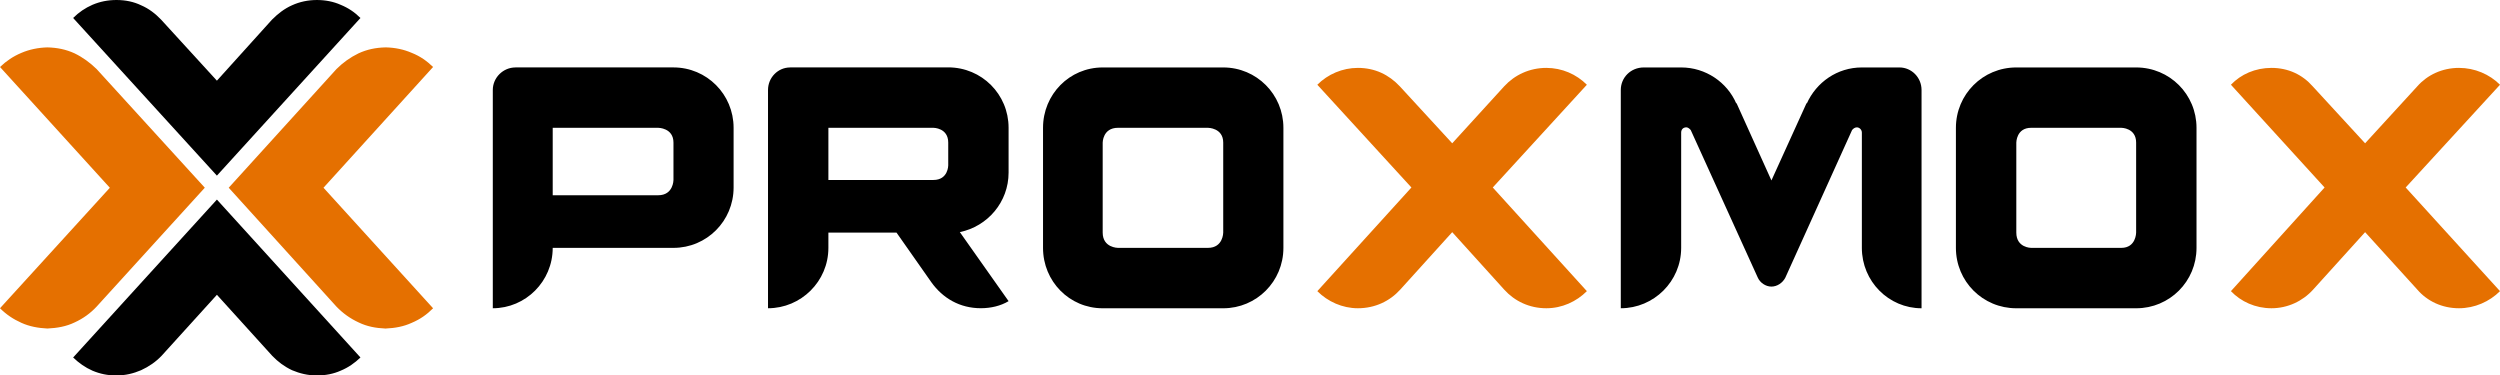 <?xml version="1.0" encoding="UTF-8"?>
<svg id="b" data-name="Layer 2" xmlns="http://www.w3.org/2000/svg" viewBox="0 0 1014.86 152.41">
  <defs>
    <style>
      .g, .h {
        fill-rule: evenodd;
      }

      .h {
        fill: #e57000;
      }
    </style>
  </defs>
  <g id="c" data-name="svg4060">
    <path id="d" data-name="path55" class="g" d="M47.35,0c-3.61,0-6.75.65-9.8,1.94-2.96,1.29-5.55,3.05-7.86,5.36l58.36,64L146.32,7.3c-2.31-2.31-4.9-4.07-8.05-5.36-2.87-1.29-6.19-1.94-9.62-1.94-3.61,0-7.03.74-10.08,2.13-3.14,1.39-5.73,3.42-8.14,5.83l-22.38,24.79-22.66-24.79c-2.31-2.4-4.9-4.44-8.14-5.83-2.87-1.39-6.29-2.13-9.9-2.13ZM88.05,81.02l-58.36,64.1c2.31,2.22,4.9,4.07,7.86,5.36,3.05,1.29,6.2,1.94,9.62,1.94,3.79,0,7.03-.83,10.08-2.13,3.24-1.48,6.01-3.42,8.32-5.83l22.48-24.79,22.47,24.79c2.31,2.4,4.9,4.35,8.05,5.83,3.05,1.29,6.38,2.13,10.08,2.13,3.42,0,6.75-.65,9.62-1.94,3.14-1.29,5.74-3.14,8.05-5.36l-58.27-64.1Z"/>
    <path id="e" data-name="path69" class="h" d="M19.24,19.24c-3.7.09-7.31.83-10.54,2.22-3.33,1.39-6.2,3.33-8.69,5.74l44.58,49.02L0,125.13c2.5,2.5,5.36,4.44,8.69,5.92,3.24,1.48,6.84,2.13,10.54,2.31,3.98-.18,7.68-.83,11.1-2.49,3.42-1.57,6.38-3.7,8.88-6.39l43.93-48.28L39.21,28.02c-2.68-2.59-5.55-4.72-8.97-6.38-3.42-1.57-7.03-2.31-11.01-2.4ZM156.49,19.24c-3.98.09-7.49.83-10.92,2.4-3.42,1.66-6.38,3.79-8.97,6.38l-43.75,48.19,43.75,48.28c2.59,2.68,5.55,4.81,8.97,6.39,3.42,1.66,6.94,2.31,10.92,2.49,3.98-.18,7.4-.83,10.63-2.31,3.51-1.48,6.2-3.42,8.69-5.92l-44.49-48.93,44.49-49.02c-2.5-2.4-5.18-4.35-8.69-5.74-3.24-1.39-6.66-2.13-10.63-2.22ZM551.22,27.56c-6.29,0-12.21,2.59-16.46,6.84l38.2,41.71-38.2,42.08c4.25,4.25,10.17,6.94,16.46,6.94,6.94,0,12.95-2.87,17.21-7.58l21.09-23.31,21.09,23.31c4.25,4.72,10.27,7.58,17.11,7.58,6.38,0,12.21-2.69,16.46-6.94l-38.2-42.08,38.2-41.71c-4.25-4.25-10.08-6.84-16.46-6.84-6.84,0-12.86,2.87-17.11,7.49l-21.09,23.12-21.27-23.12c-4.44-4.72-10.08-7.49-17.02-7.49ZM922.09,27.56c-6.57,0-12.4,2.59-16.46,6.84l38.02,41.71-38.02,42.08c4.07,4.25,9.9,6.94,16.46,6.94s12.67-2.87,16.92-7.58l21.09-23.31,21.18,23.31c4.07,4.72,10.08,7.58,16.93,7.58,6.38,0,12.39-2.69,16.65-6.94l-38.29-42.08,38.29-41.71c-4.25-4.25-10.26-6.84-16.65-6.84-6.84,0-12.86,2.87-16.93,7.49l-21.18,23.12-21.27-23.12c-4.16-4.72-9.89-7.49-16.74-7.49Z"/>
    <path id="f" data-name="path83" class="g" d="M209.21,27.38c-4.9,0-9.16,4.07-9.16,9.15v88.6c13.32,0,24.32-10.91,24.32-24.51h49.02c13.5,0,24.41-10.91,24.41-24.51v-24.23c0-13.6-10.91-24.51-24.41-24.51h-64.19ZM320.74,27.38c-4.9,0-8.97,4.07-8.97,9.15v88.6c13.41,0,24.51-10.91,24.51-24.51v-6.2h27.65l14.15,20.16c4.62,6.47,11.56,10.54,20.07,10.54,4.07,0,8.05-.93,11.28-2.87l-19.79-28.03c11.28-2.31,19.79-12.21,19.79-24.14v-18.22c0-13.6-10.91-24.51-24.51-24.51h-64.19ZM447.64,27.38c-13.5,0-24.23,10.91-24.23,24.51v48.74c0,13.6,10.73,24.51,24.23,24.51h48.93c13.5,0,24.42-10.91,24.42-24.51v-48.74c0-13.6-10.91-24.51-24.42-24.51h-48.93ZM667.29,27.38c-5.27,0-9.34,4.07-9.34,9.15v88.6c13.41,0,24.51-10.91,24.51-24.51v-46.8c0-1.2.74-2.13,2.13-2.13.65,0,1.39.65,1.76,1.11l27.19,59.84c.92,2.13,3.24,3.7,5.55,3.7s4.53-1.48,5.64-3.6l27.1-59.93c.37-.46,1.02-1.11,1.95-1.11,1.02,0,2.03.92,2.03,2.13v46.8c0,13.6,10.91,24.51,24.23,24.51V36.53c0-5.09-4.07-9.15-8.97-9.15h-15.26c-9.99,0-18.5,6.01-22.38,14.7v-.37l-14.33,31.54-14.24-31.54v.37c-3.7-8.69-12.49-14.7-22.38-14.7h-15.17ZM818.5,27.38c-13.6,0-24.51,10.91-24.51,24.51v48.74c0,13.6,10.91,24.51,24.51,24.51h48.65c13.6,0,24.51-10.91,24.51-24.51v-48.74c0-13.6-10.91-24.51-24.51-24.51h-48.65ZM224.37,51.88h42.82s6.2,0,6.2,6.01v15.17s0,6.2-6.2,6.2h-42.82v-27.38ZM336.28,51.88h42.64s6.01,0,6.01,6.01v9.25s0,5.92-6.01,5.92h-42.64v-21.18ZM453.83,51.88h36.53s6.2,0,6.2,6.01v36.53s0,6.2-6.2,6.2h-36.53s-6.2,0-6.2-6.2v-36.53s0-6.01,6.2-6.01ZM824.52,51.88h36.62s6.01,0,6.01,6.01v36.53s0,6.2-6.01,6.2h-36.62s-6.01,0-6.01-6.2v-36.53s0-6.01,6.01-6.01Z"/>
  </g>
</svg>